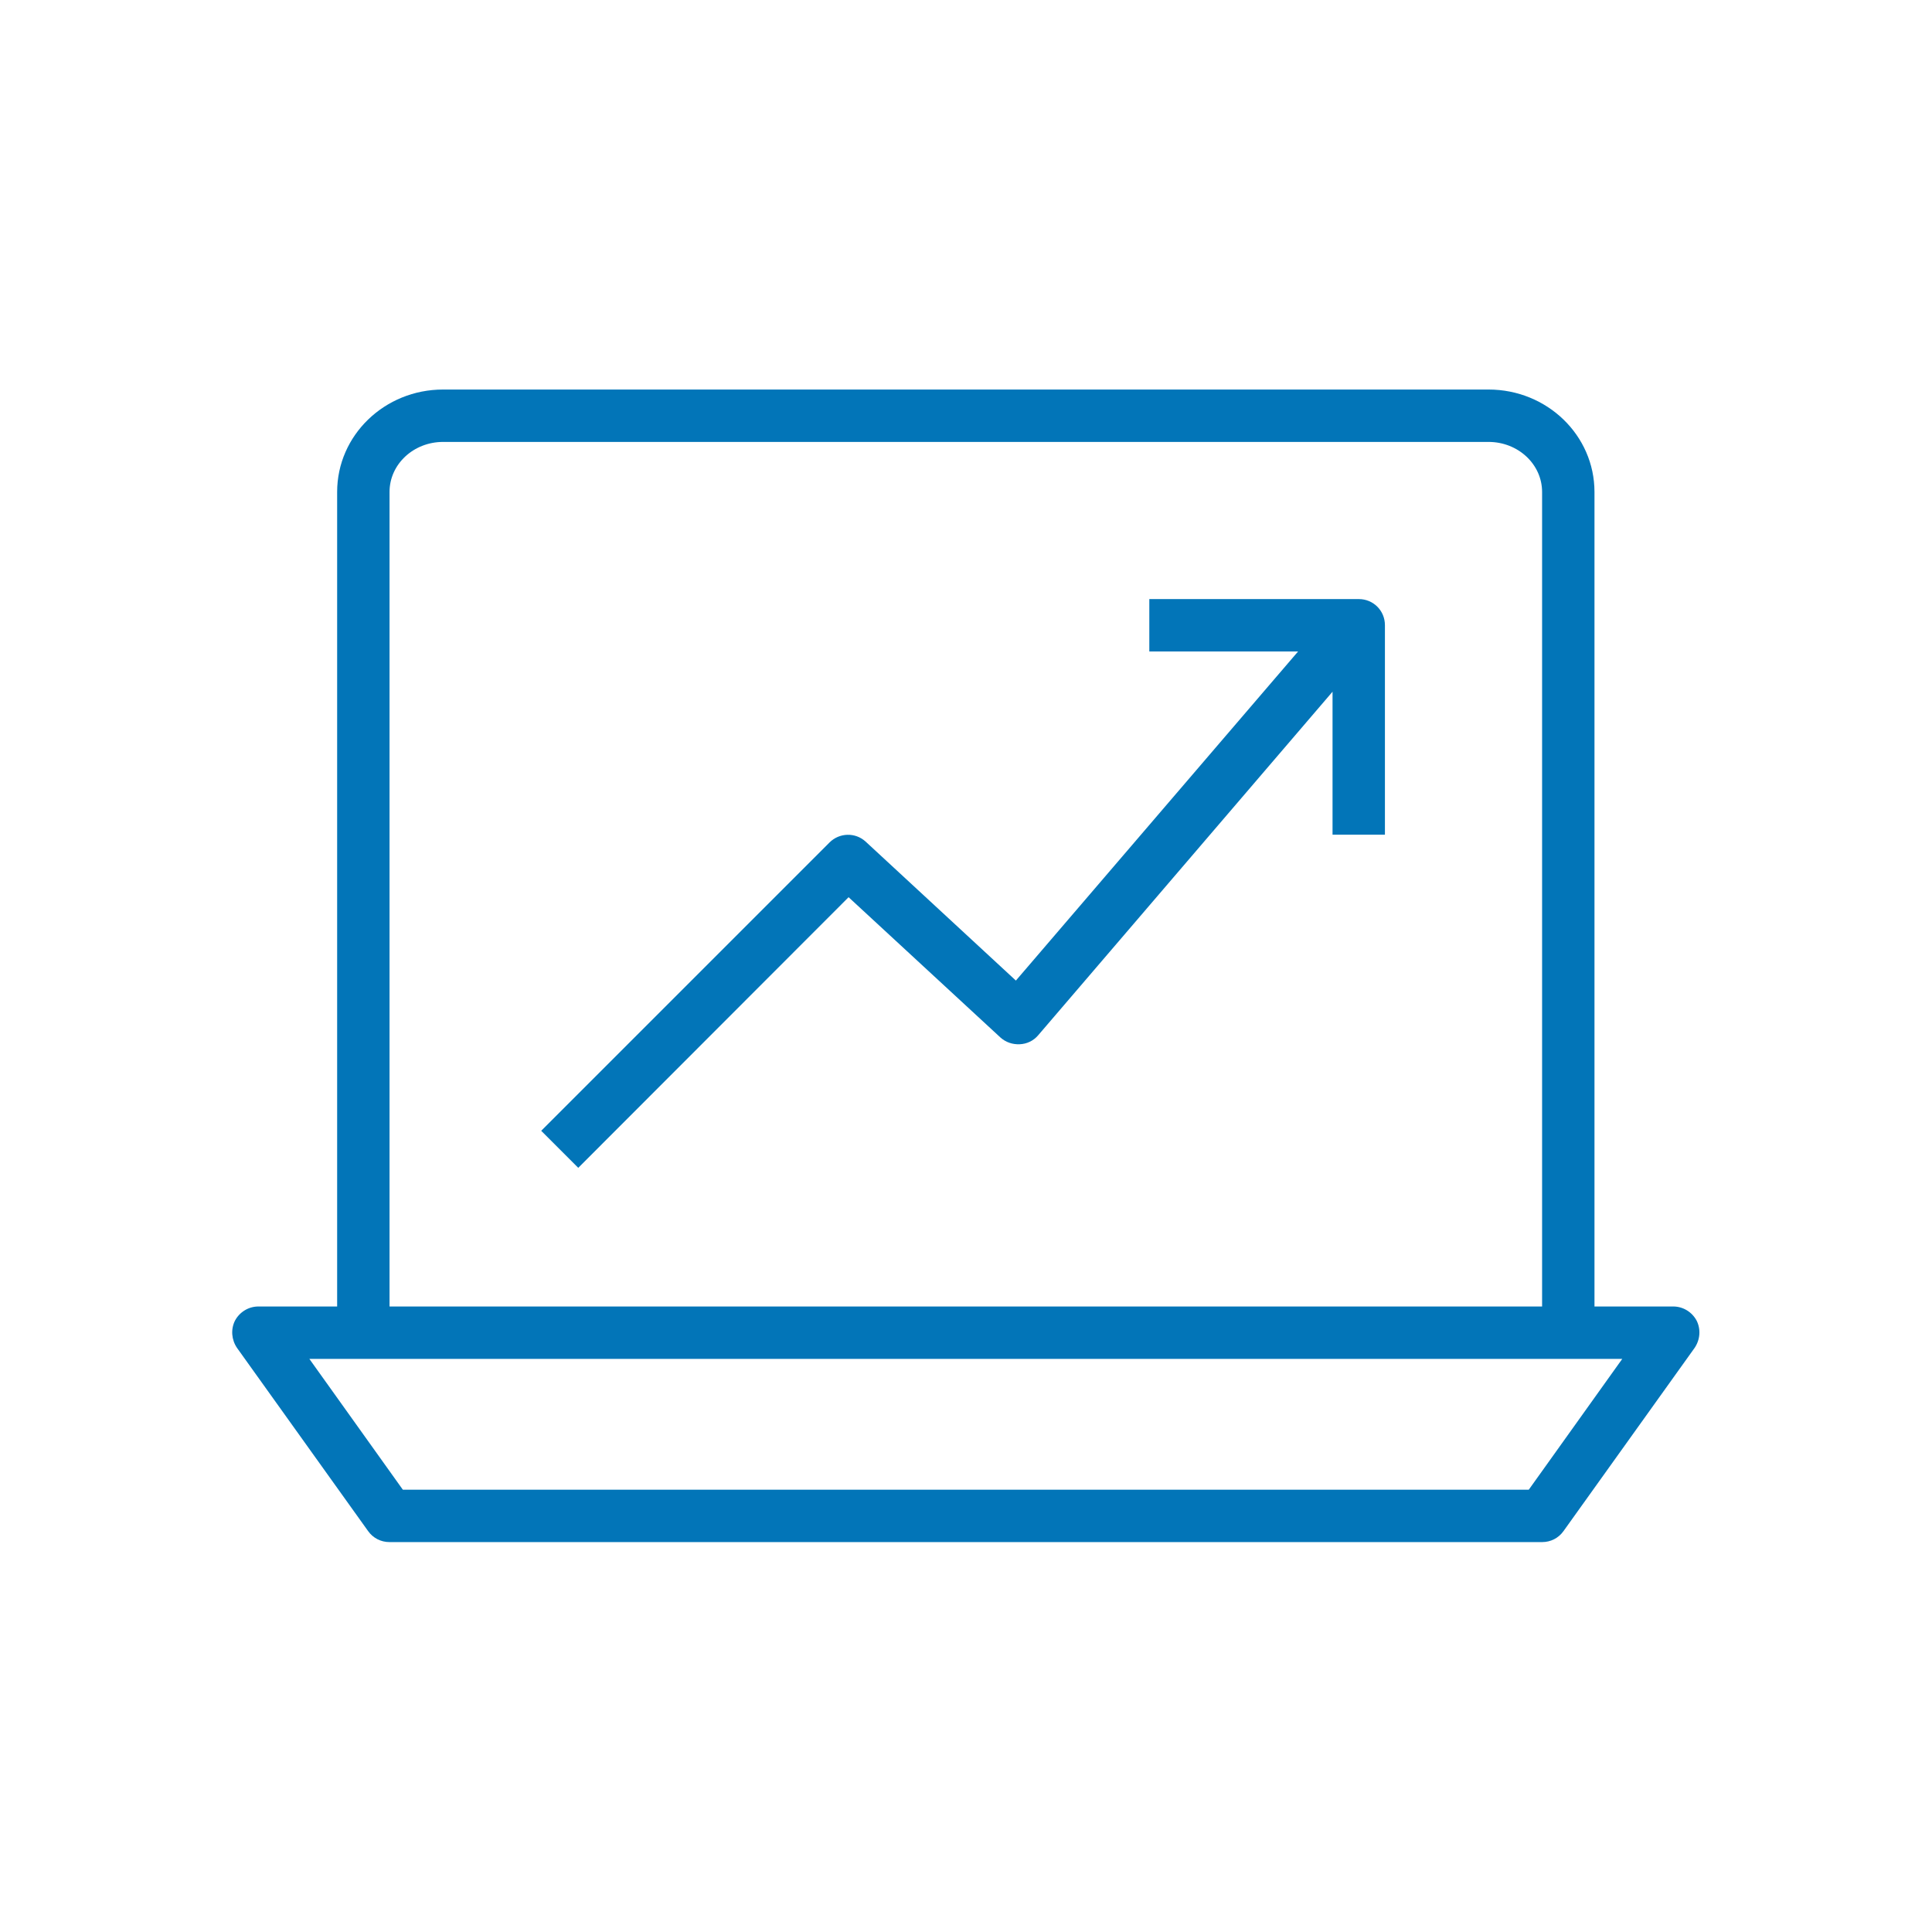 <?xml version="1.0" encoding="UTF-8" standalone="no"?>
<svg
   xmlns:dc="http://purl.org/dc/elements/1.1/"
   xmlns:cc="http://creativecommons.org/ns#"
   xmlns:rdf="http://www.w3.org/1999/02/22-rdf-syntax-ns#"
   xmlns:svg="http://www.w3.org/2000/svg"
   xmlns="http://www.w3.org/2000/svg"
   xmlns:sodipodi="http://sodipodi.sourceforge.net/DTD/sodipodi-0.dtd"
   xmlns:inkscape="http://www.inkscape.org/namespaces/inkscape"
   version="1.1"
   width="54"
   height="54"
   viewBox="-0.5 -0.5 54 54"
   id="svg10"
   sodipodi:docname="marketing_monochrome.svg"
   inkscape:version="0.92.1 r15371">
  <sodipodi:namedview
     pagecolor="#ffffff"
     bordercolor="#666666"
     borderopacity="1"
     objecttolerance="10"
     gridtolerance="10"
     guidetolerance="10"
     inkscape:pageopacity="0"
     inkscape:pageshadow="2"
     inkscape:window-width="1002"
     inkscape:window-height="698"
     id="namedview12"
     showgrid="false"
     inkscape:zoom="3.6307692"
     inkscape:cx="32.5"
     inkscape:cy="32.5"
     inkscape:window-x="643"
     inkscape:window-y="92"
     inkscape:window-maximized="0"
     inkscape:current-layer="svg10" />
  <defs
     id="defs2" />
  <g
     id="g8"
     transform="matrix(0.809,0,0,0.809,0.809,0.809)">
    <path
       d="M 0,0 H 63.5 V 63.5 H 0 Z"
       pointer-events="all"
       id="path4"
       inkscape:connector-curvature="0"
       style="fill:none;stroke:none" />
    <path
       d="m 46.23,19.98 v 7.24 H 44.42 V 22.28 L 34.25,34.15 c -0.16,0.19 -0.39,0.3 -0.64,0.31 -0.25,0.01 -0.48,-0.07 -0.66,-0.23 l -5.25,-4.85 -9.34,9.35 -1.28,-1.28 9.96,-9.96 c 0.34,-0.34 0.89,-0.36 1.25,-0.03 l 5.19,4.8 9.75,-11.37 h -5.14 v -1.81 h 7.24 c 0.5,0 0.9,0.4 0.9,0.9 z M 51.2,49.85 H 12.3 L 9.07,45.33 h 1.86 41.64 1.86 z M 11.84,15.38 c 0,-0.96 0.83,-1.73 1.85,-1.73 h 36.12 c 1.02,0 1.85,0.77 1.85,1.73 V 43.52 H 11.84 Z M 57,44.01 c -0.16,-0.3 -0.47,-0.49 -0.81,-0.49 H 53.47 V 15.38 c 0,-1.96 -1.64,-3.54 -3.66,-3.54 H 13.69 c -2.02,0 -3.66,1.58 -3.66,3.54 V 43.52 H 7.31 c -0.34,0 -0.65,0.19 -0.81,0.49 -0.15,0.3 -0.12,0.66 0.07,0.94 l 4.53,6.33 c 0.17,0.24 0.44,0.38 0.74,0.38 h 39.82 c 0.3,0 0.57,-0.14 0.74,-0.38 l 4.53,-6.33 c 0.19,-0.28 0.22,-0.64 0.07,-0.94 z"
       pointer-events="all"
       id="path6"
       inkscape:connector-curvature="0"
       style="fill:#0275b8;stroke:none" />
  </g>
</svg>
